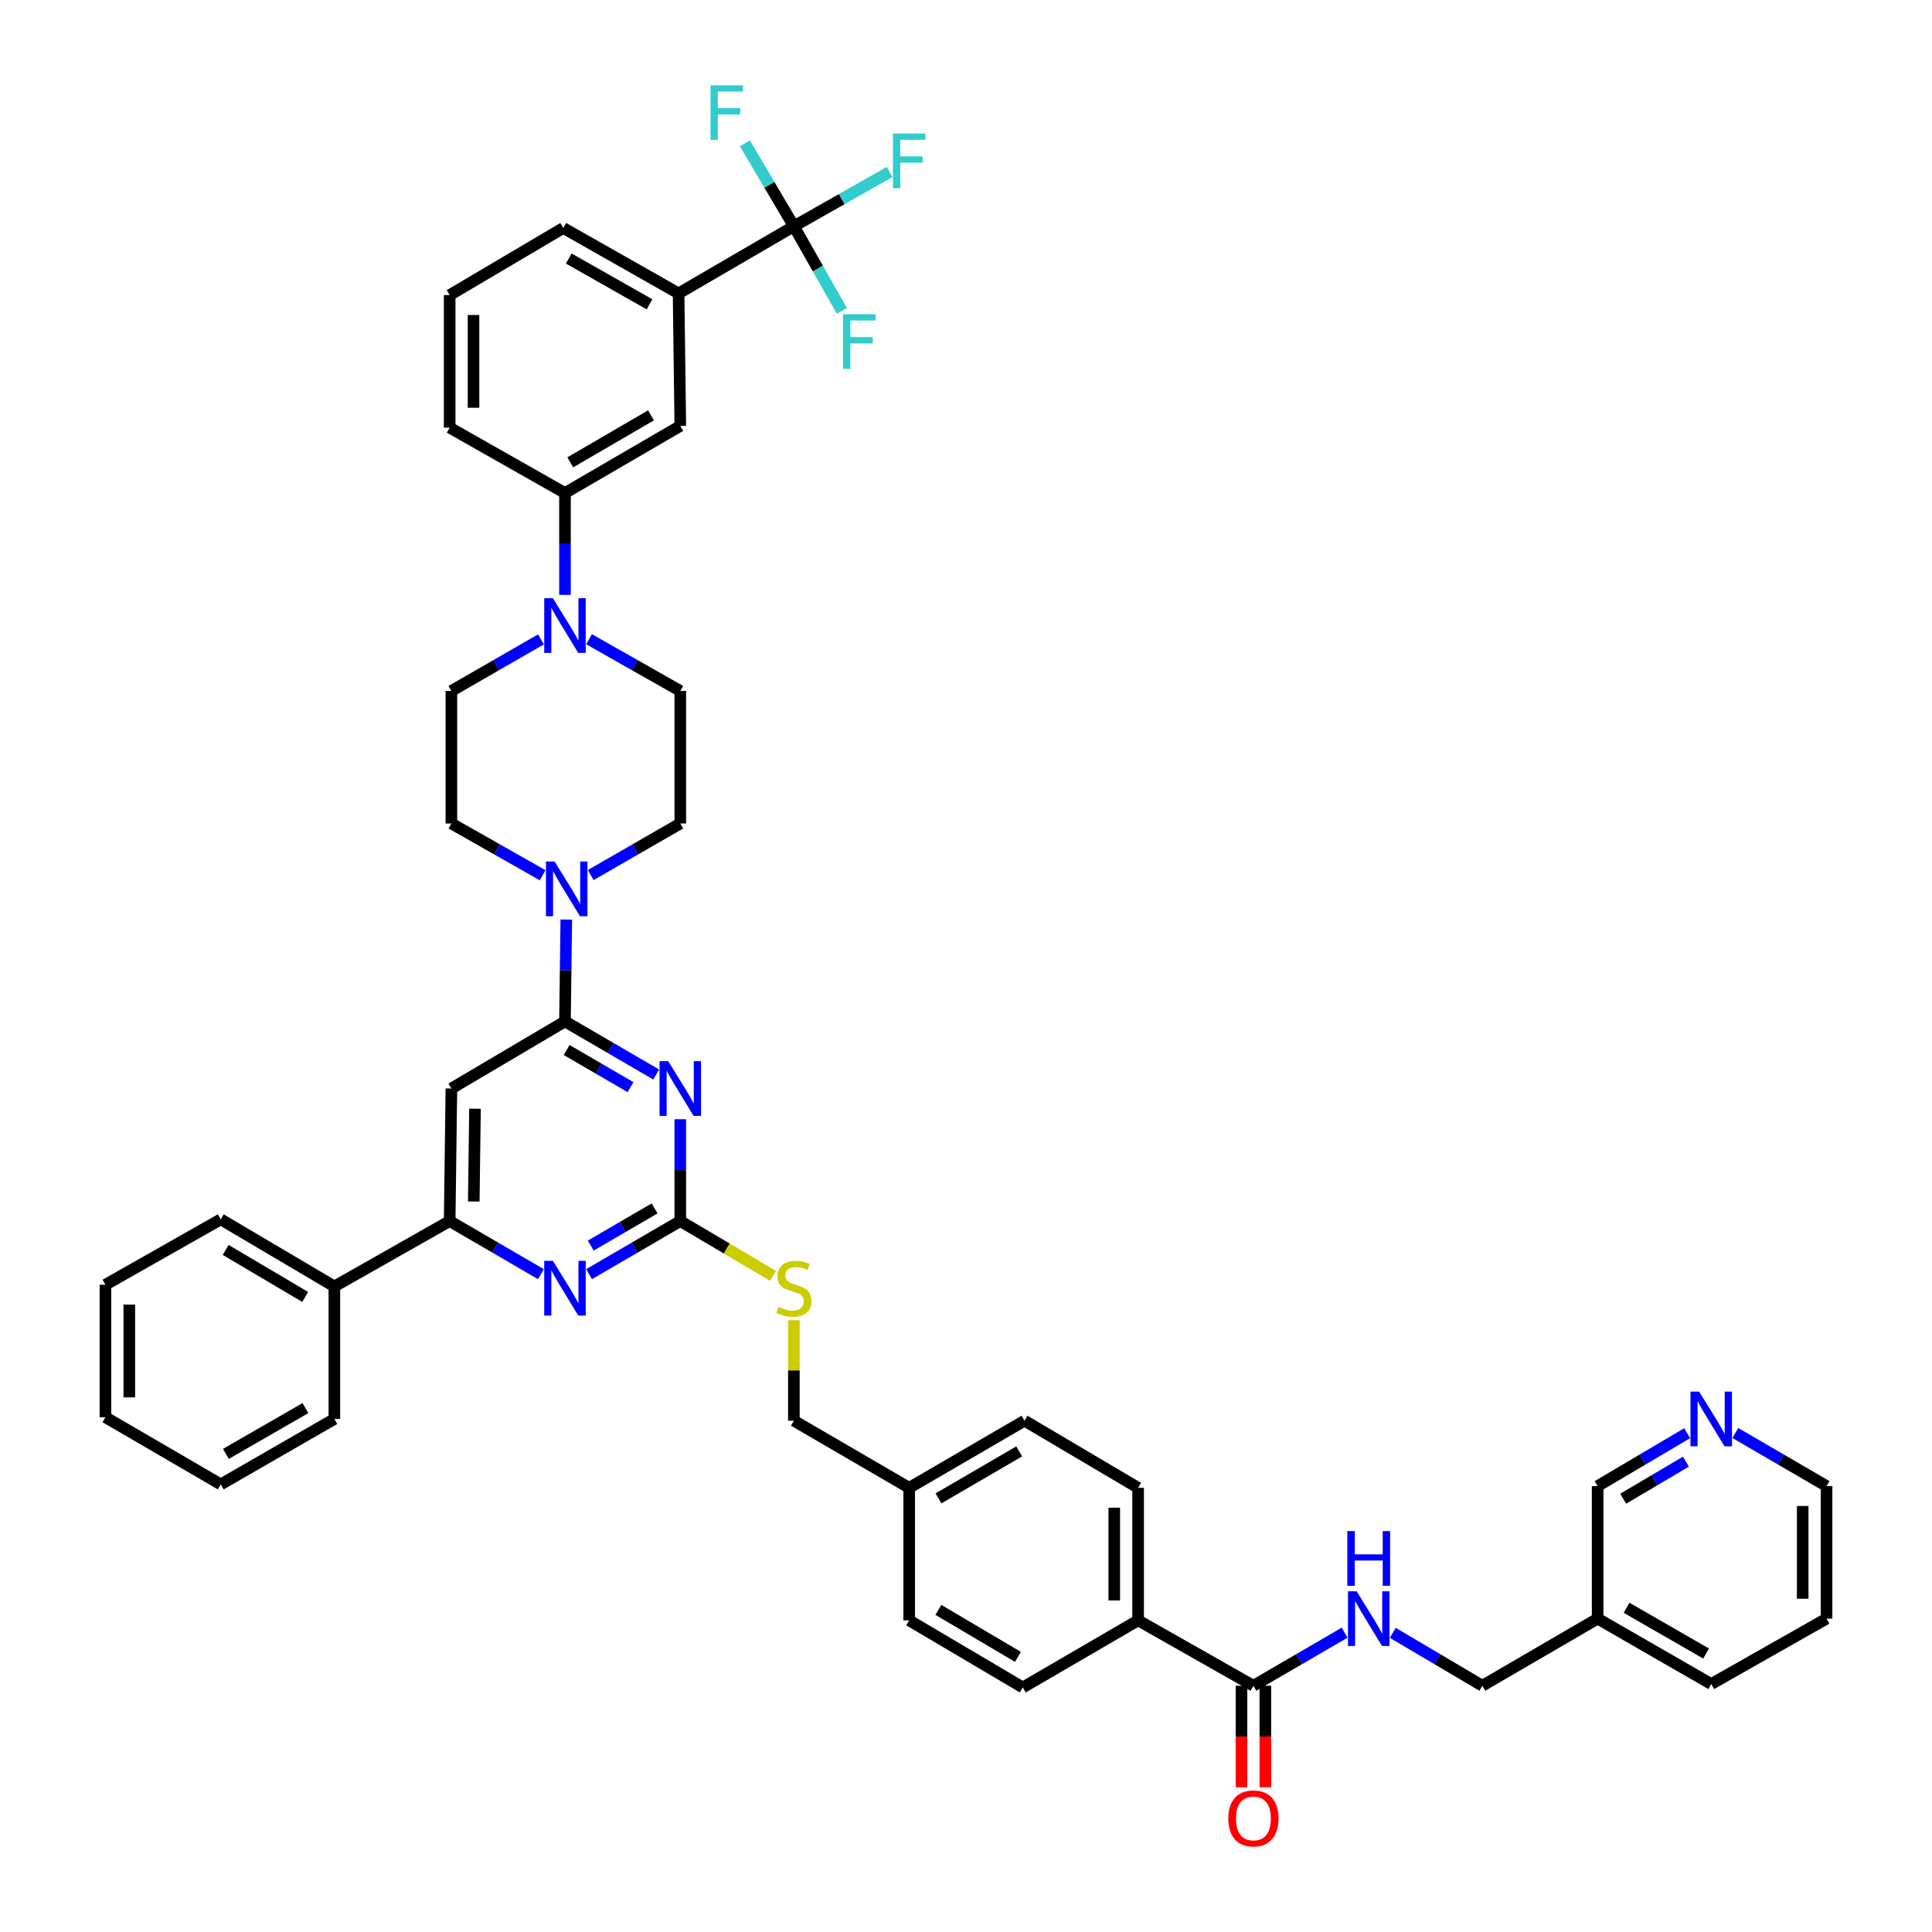 <?xml version='1.0' encoding='iso-8859-1'?>
<svg version='1.1' baseProfile='full'
              xmlns='http://www.w3.org/2000/svg'
                      xmlns:rdkit='http://www.rdkit.org/xml'
                      xmlns:xlink='http://www.w3.org/1999/xlink'
                  xml:space='preserve'
width='1000px' height='1000px' viewBox='0 0 1000 1000'>
<!-- END OF HEADER -->
<rect style='opacity:1.0;fill:#FFFFFF;stroke:none' width='1000' height='1000' x='0' y='0'> </rect>
<path class='bond-0' d='M 648.766,872.545 L 672.376,858.801' style='fill:none;fill-rule:evenodd;stroke:#000000;stroke-width:6px;stroke-linecap:butt;stroke-linejoin:miter;stroke-opacity:1' />
<path class='bond-0' d='M 672.376,858.801 L 695.986,845.057' style='fill:none;fill-rule:evenodd;stroke:#0000FF;stroke-width:6px;stroke-linecap:butt;stroke-linejoin:miter;stroke-opacity:1' />
<path class='bond-1' d='M 642.592,872.545 L 642.592,898.822' style='fill:none;fill-rule:evenodd;stroke:#000000;stroke-width:6px;stroke-linecap:butt;stroke-linejoin:miter;stroke-opacity:1' />
<path class='bond-1' d='M 642.592,898.822 L 642.592,925.1' style='fill:none;fill-rule:evenodd;stroke:#FF0000;stroke-width:6px;stroke-linecap:butt;stroke-linejoin:miter;stroke-opacity:1' />
<path class='bond-1' d='M 654.94,872.545 L 654.94,898.822' style='fill:none;fill-rule:evenodd;stroke:#000000;stroke-width:6px;stroke-linecap:butt;stroke-linejoin:miter;stroke-opacity:1' />
<path class='bond-1' d='M 654.94,898.822 L 654.94,925.1' style='fill:none;fill-rule:evenodd;stroke:#FF0000;stroke-width:6px;stroke-linecap:butt;stroke-linejoin:miter;stroke-opacity:1' />
<path class='bond-2' d='M 648.766,872.545 L 589.087,838.692' style='fill:none;fill-rule:evenodd;stroke:#000000;stroke-width:6px;stroke-linecap:butt;stroke-linejoin:miter;stroke-opacity:1' />
<path class='bond-3' d='M 720.9,845.155 L 744.077,858.85' style='fill:none;fill-rule:evenodd;stroke:#0000FF;stroke-width:6px;stroke-linecap:butt;stroke-linejoin:miter;stroke-opacity:1' />
<path class='bond-3' d='M 744.077,858.85 L 767.254,872.545' style='fill:none;fill-rule:evenodd;stroke:#000000;stroke-width:6px;stroke-linecap:butt;stroke-linejoin:miter;stroke-opacity:1' />
<path class='bond-4' d='M 945.42,837.8 L 945.42,769.204' style='fill:none;fill-rule:evenodd;stroke:#000000;stroke-width:6px;stroke-linecap:butt;stroke-linejoin:miter;stroke-opacity:1' />
<path class='bond-4' d='M 933.073,827.511 L 933.073,779.493' style='fill:none;fill-rule:evenodd;stroke:#000000;stroke-width:6px;stroke-linecap:butt;stroke-linejoin:miter;stroke-opacity:1' />
<path class='bond-5' d='M 945.42,837.8 L 885.734,871.653' style='fill:none;fill-rule:evenodd;stroke:#000000;stroke-width:6px;stroke-linecap:butt;stroke-linejoin:miter;stroke-opacity:1' />
<path class='bond-6' d='M 945.42,769.204 L 921.811,755.46' style='fill:none;fill-rule:evenodd;stroke:#000000;stroke-width:6px;stroke-linecap:butt;stroke-linejoin:miter;stroke-opacity:1' />
<path class='bond-6' d='M 921.811,755.46 L 898.201,741.716' style='fill:none;fill-rule:evenodd;stroke:#0000FF;stroke-width:6px;stroke-linecap:butt;stroke-linejoin:miter;stroke-opacity:1' />
<path class='bond-7' d='M 352.119,357.643 L 328.503,344.249' style='fill:none;fill-rule:evenodd;stroke:#000000;stroke-width:6px;stroke-linecap:butt;stroke-linejoin:miter;stroke-opacity:1' />
<path class='bond-7' d='M 328.503,344.249 L 304.888,330.854' style='fill:none;fill-rule:evenodd;stroke:#0000FF;stroke-width:6px;stroke-linecap:butt;stroke-linejoin:miter;stroke-opacity:1' />
<path class='bond-8' d='M 352.119,357.643 L 352.119,426.233' style='fill:none;fill-rule:evenodd;stroke:#000000;stroke-width:6px;stroke-linecap:butt;stroke-linejoin:miter;stroke-opacity:1' />
<path class='bond-9' d='M 280.869,453.021 L 257.254,439.627' style='fill:none;fill-rule:evenodd;stroke:#0000FF;stroke-width:6px;stroke-linecap:butt;stroke-linejoin:miter;stroke-opacity:1' />
<path class='bond-9' d='M 257.254,439.627 L 233.638,426.233' style='fill:none;fill-rule:evenodd;stroke:#000000;stroke-width:6px;stroke-linecap:butt;stroke-linejoin:miter;stroke-opacity:1' />
<path class='bond-10' d='M 293.118,475.96 L 292.775,502.321' style='fill:none;fill-rule:evenodd;stroke:#0000FF;stroke-width:6px;stroke-linecap:butt;stroke-linejoin:miter;stroke-opacity:1' />
<path class='bond-10' d='M 292.775,502.321 L 292.433,528.682' style='fill:none;fill-rule:evenodd;stroke:#000000;stroke-width:6px;stroke-linecap:butt;stroke-linejoin:miter;stroke-opacity:1' />
<path class='bond-11' d='M 305.76,452.925 L 328.94,439.579' style='fill:none;fill-rule:evenodd;stroke:#0000FF;stroke-width:6px;stroke-linecap:butt;stroke-linejoin:miter;stroke-opacity:1' />
<path class='bond-11' d='M 328.94,439.579 L 352.119,426.233' style='fill:none;fill-rule:evenodd;stroke:#000000;stroke-width:6px;stroke-linecap:butt;stroke-linejoin:miter;stroke-opacity:1' />
<path class='bond-12' d='M 279.997,330.951 L 256.817,344.297' style='fill:none;fill-rule:evenodd;stroke:#0000FF;stroke-width:6px;stroke-linecap:butt;stroke-linejoin:miter;stroke-opacity:1' />
<path class='bond-12' d='M 256.817,344.297 L 233.638,357.643' style='fill:none;fill-rule:evenodd;stroke:#000000;stroke-width:6px;stroke-linecap:butt;stroke-linejoin:miter;stroke-opacity:1' />
<path class='bond-13' d='M 292.433,307.915 L 292.433,281.554' style='fill:none;fill-rule:evenodd;stroke:#0000FF;stroke-width:6px;stroke-linecap:butt;stroke-linejoin:miter;stroke-opacity:1' />
<path class='bond-13' d='M 292.433,281.554 L 292.433,255.193' style='fill:none;fill-rule:evenodd;stroke:#000000;stroke-width:6px;stroke-linecap:butt;stroke-linejoin:miter;stroke-opacity:1' />
<path class='bond-14' d='M 400.126,660.386 L 376.122,646.201' style='fill:none;fill-rule:evenodd;stroke:#CCCC00;stroke-width:6px;stroke-linecap:butt;stroke-linejoin:miter;stroke-opacity:1' />
<path class='bond-14' d='M 376.122,646.201 L 352.119,632.017' style='fill:none;fill-rule:evenodd;stroke:#000000;stroke-width:6px;stroke-linecap:butt;stroke-linejoin:miter;stroke-opacity:1' />
<path class='bond-15' d='M 410.913,683.356 L 410.913,709.353' style='fill:none;fill-rule:evenodd;stroke:#CCCC00;stroke-width:6px;stroke-linecap:butt;stroke-linejoin:miter;stroke-opacity:1' />
<path class='bond-15' d='M 410.913,709.353 L 410.913,735.351' style='fill:none;fill-rule:evenodd;stroke:#000000;stroke-width:6px;stroke-linecap:butt;stroke-linejoin:miter;stroke-opacity:1' />
<path class='bond-16' d='M 233.638,563.42 L 232.746,632.017' style='fill:none;fill-rule:evenodd;stroke:#000000;stroke-width:6px;stroke-linecap:butt;stroke-linejoin:miter;stroke-opacity:1' />
<path class='bond-16' d='M 245.851,573.87 L 245.227,621.888' style='fill:none;fill-rule:evenodd;stroke:#000000;stroke-width:6px;stroke-linecap:butt;stroke-linejoin:miter;stroke-opacity:1' />
<path class='bond-17' d='M 233.638,563.42 L 292.433,528.682' style='fill:none;fill-rule:evenodd;stroke:#000000;stroke-width:6px;stroke-linecap:butt;stroke-linejoin:miter;stroke-opacity:1' />
<path class='bond-18' d='M 232.746,632.017 L 173.067,665.869' style='fill:none;fill-rule:evenodd;stroke:#000000;stroke-width:6px;stroke-linecap:butt;stroke-linejoin:miter;stroke-opacity:1' />
<path class='bond-19' d='M 232.746,632.017 L 256.356,645.76' style='fill:none;fill-rule:evenodd;stroke:#000000;stroke-width:6px;stroke-linecap:butt;stroke-linejoin:miter;stroke-opacity:1' />
<path class='bond-19' d='M 256.356,645.76 L 279.966,659.504' style='fill:none;fill-rule:evenodd;stroke:#0000FF;stroke-width:6px;stroke-linecap:butt;stroke-linejoin:miter;stroke-opacity:1' />
<path class='bond-20' d='M 304.899,659.504 L 328.509,645.76' style='fill:none;fill-rule:evenodd;stroke:#0000FF;stroke-width:6px;stroke-linecap:butt;stroke-linejoin:miter;stroke-opacity:1' />
<path class='bond-20' d='M 328.509,645.76 L 352.119,632.017' style='fill:none;fill-rule:evenodd;stroke:#000000;stroke-width:6px;stroke-linecap:butt;stroke-linejoin:miter;stroke-opacity:1' />
<path class='bond-20' d='M 305.77,644.71 L 322.297,635.089' style='fill:none;fill-rule:evenodd;stroke:#0000FF;stroke-width:6px;stroke-linecap:butt;stroke-linejoin:miter;stroke-opacity:1' />
<path class='bond-20' d='M 322.297,635.089 L 338.824,625.469' style='fill:none;fill-rule:evenodd;stroke:#000000;stroke-width:6px;stroke-linecap:butt;stroke-linejoin:miter;stroke-opacity:1' />
<path class='bond-21' d='M 352.119,632.017 L 352.119,605.656' style='fill:none;fill-rule:evenodd;stroke:#000000;stroke-width:6px;stroke-linecap:butt;stroke-linejoin:miter;stroke-opacity:1' />
<path class='bond-21' d='M 352.119,605.656 L 352.119,579.295' style='fill:none;fill-rule:evenodd;stroke:#0000FF;stroke-width:6px;stroke-linecap:butt;stroke-linejoin:miter;stroke-opacity:1' />
<path class='bond-22' d='M 339.652,556.164 L 316.042,542.423' style='fill:none;fill-rule:evenodd;stroke:#0000FF;stroke-width:6px;stroke-linecap:butt;stroke-linejoin:miter;stroke-opacity:1' />
<path class='bond-22' d='M 316.042,542.423 L 292.433,528.682' style='fill:none;fill-rule:evenodd;stroke:#000000;stroke-width:6px;stroke-linecap:butt;stroke-linejoin:miter;stroke-opacity:1' />
<path class='bond-22' d='M 326.358,562.713 L 309.832,553.095' style='fill:none;fill-rule:evenodd;stroke:#0000FF;stroke-width:6px;stroke-linecap:butt;stroke-linejoin:miter;stroke-opacity:1' />
<path class='bond-22' d='M 309.832,553.095 L 293.305,543.476' style='fill:none;fill-rule:evenodd;stroke:#000000;stroke-width:6px;stroke-linecap:butt;stroke-linejoin:miter;stroke-opacity:1' />
<path class='bond-23' d='M 530.286,735.351 L 470.599,770.095' style='fill:none;fill-rule:evenodd;stroke:#000000;stroke-width:6px;stroke-linecap:butt;stroke-linejoin:miter;stroke-opacity:1' />
<path class='bond-23' d='M 527.544,751.234 L 485.764,775.555' style='fill:none;fill-rule:evenodd;stroke:#000000;stroke-width:6px;stroke-linecap:butt;stroke-linejoin:miter;stroke-opacity:1' />
<path class='bond-24' d='M 530.286,735.351 L 589.087,770.095' style='fill:none;fill-rule:evenodd;stroke:#000000;stroke-width:6px;stroke-linecap:butt;stroke-linejoin:miter;stroke-opacity:1' />
<path class='bond-25' d='M 470.599,770.095 L 470.599,838.692' style='fill:none;fill-rule:evenodd;stroke:#000000;stroke-width:6px;stroke-linecap:butt;stroke-linejoin:miter;stroke-opacity:1' />
<path class='bond-26' d='M 470.599,770.095 L 410.913,735.351' style='fill:none;fill-rule:evenodd;stroke:#000000;stroke-width:6px;stroke-linecap:butt;stroke-linejoin:miter;stroke-opacity:1' />
<path class='bond-27' d='M 470.599,838.692 L 529.401,873.43' style='fill:none;fill-rule:evenodd;stroke:#000000;stroke-width:6px;stroke-linecap:butt;stroke-linejoin:miter;stroke-opacity:1' />
<path class='bond-27' d='M 485.7,833.272 L 526.861,857.588' style='fill:none;fill-rule:evenodd;stroke:#000000;stroke-width:6px;stroke-linecap:butt;stroke-linejoin:miter;stroke-opacity:1' />
<path class='bond-28' d='M 529.401,873.43 L 589.087,838.692' style='fill:none;fill-rule:evenodd;stroke:#000000;stroke-width:6px;stroke-linecap:butt;stroke-linejoin:miter;stroke-opacity:1' />
<path class='bond-29' d='M 173.067,665.869 L 114.266,631.125' style='fill:none;fill-rule:evenodd;stroke:#000000;stroke-width:6px;stroke-linecap:butt;stroke-linejoin:miter;stroke-opacity:1' />
<path class='bond-29' d='M 157.966,671.288 L 116.805,646.967' style='fill:none;fill-rule:evenodd;stroke:#000000;stroke-width:6px;stroke-linecap:butt;stroke-linejoin:miter;stroke-opacity:1' />
<path class='bond-30' d='M 173.067,665.869 L 173.067,734.459' style='fill:none;fill-rule:evenodd;stroke:#000000;stroke-width:6px;stroke-linecap:butt;stroke-linejoin:miter;stroke-opacity:1' />
<path class='bond-31' d='M 114.266,631.125 L 54.58,664.977' style='fill:none;fill-rule:evenodd;stroke:#000000;stroke-width:6px;stroke-linecap:butt;stroke-linejoin:miter;stroke-opacity:1' />
<path class='bond-32' d='M 54.58,664.977 L 54.58,733.574' style='fill:none;fill-rule:evenodd;stroke:#000000;stroke-width:6px;stroke-linecap:butt;stroke-linejoin:miter;stroke-opacity:1' />
<path class='bond-32' d='M 66.927,675.267 L 66.927,723.285' style='fill:none;fill-rule:evenodd;stroke:#000000;stroke-width:6px;stroke-linecap:butt;stroke-linejoin:miter;stroke-opacity:1' />
<path class='bond-33' d='M 54.58,733.574 L 114.266,768.312' style='fill:none;fill-rule:evenodd;stroke:#000000;stroke-width:6px;stroke-linecap:butt;stroke-linejoin:miter;stroke-opacity:1' />
<path class='bond-34' d='M 114.266,768.312 L 173.067,734.459' style='fill:none;fill-rule:evenodd;stroke:#000000;stroke-width:6px;stroke-linecap:butt;stroke-linejoin:miter;stroke-opacity:1' />
<path class='bond-34' d='M 116.925,752.533 L 158.086,728.836' style='fill:none;fill-rule:evenodd;stroke:#000000;stroke-width:6px;stroke-linecap:butt;stroke-linejoin:miter;stroke-opacity:1' />
<path class='bond-35' d='M 589.087,838.692 L 589.087,770.095' style='fill:none;fill-rule:evenodd;stroke:#000000;stroke-width:6px;stroke-linecap:butt;stroke-linejoin:miter;stroke-opacity:1' />
<path class='bond-35' d='M 576.739,828.403 L 576.739,780.385' style='fill:none;fill-rule:evenodd;stroke:#000000;stroke-width:6px;stroke-linecap:butt;stroke-linejoin:miter;stroke-opacity:1' />
<path class='bond-36' d='M 233.638,357.643 L 233.638,426.233' style='fill:none;fill-rule:evenodd;stroke:#000000;stroke-width:6px;stroke-linecap:butt;stroke-linejoin:miter;stroke-opacity:1' />
<path class='bond-37' d='M 292.433,255.193 L 352.119,220.449' style='fill:none;fill-rule:evenodd;stroke:#000000;stroke-width:6px;stroke-linecap:butt;stroke-linejoin:miter;stroke-opacity:1' />
<path class='bond-37' d='M 295.174,239.31 L 336.954,214.989' style='fill:none;fill-rule:evenodd;stroke:#000000;stroke-width:6px;stroke-linecap:butt;stroke-linejoin:miter;stroke-opacity:1' />
<path class='bond-38' d='M 292.433,255.193 L 232.746,221.341' style='fill:none;fill-rule:evenodd;stroke:#000000;stroke-width:6px;stroke-linecap:butt;stroke-linejoin:miter;stroke-opacity:1' />
<path class='bond-39' d='M 352.119,220.449 L 351.234,151.859' style='fill:none;fill-rule:evenodd;stroke:#000000;stroke-width:6px;stroke-linecap:butt;stroke-linejoin:miter;stroke-opacity:1' />
<path class='bond-40' d='M 351.234,151.859 L 291.548,118.006' style='fill:none;fill-rule:evenodd;stroke:#000000;stroke-width:6px;stroke-linecap:butt;stroke-linejoin:miter;stroke-opacity:1' />
<path class='bond-40' d='M 336.189,157.521 L 294.409,133.824' style='fill:none;fill-rule:evenodd;stroke:#000000;stroke-width:6px;stroke-linecap:butt;stroke-linejoin:miter;stroke-opacity:1' />
<path class='bond-41' d='M 351.234,151.859 L 410.913,117.114' style='fill:none;fill-rule:evenodd;stroke:#000000;stroke-width:6px;stroke-linecap:butt;stroke-linejoin:miter;stroke-opacity:1' />
<path class='bond-42' d='M 291.548,118.006 L 232.746,152.751' style='fill:none;fill-rule:evenodd;stroke:#000000;stroke-width:6px;stroke-linecap:butt;stroke-linejoin:miter;stroke-opacity:1' />
<path class='bond-43' d='M 232.746,152.751 L 232.746,221.341' style='fill:none;fill-rule:evenodd;stroke:#000000;stroke-width:6px;stroke-linecap:butt;stroke-linejoin:miter;stroke-opacity:1' />
<path class='bond-43' d='M 245.094,163.039 L 245.094,211.052' style='fill:none;fill-rule:evenodd;stroke:#000000;stroke-width:6px;stroke-linecap:butt;stroke-linejoin:miter;stroke-opacity:1' />
<path class='bond-44' d='M 410.913,117.114 L 435.689,103.062' style='fill:none;fill-rule:evenodd;stroke:#000000;stroke-width:6px;stroke-linecap:butt;stroke-linejoin:miter;stroke-opacity:1' />
<path class='bond-44' d='M 435.689,103.062 L 460.464,89.01' style='fill:none;fill-rule:evenodd;stroke:#33CCCC;stroke-width:6px;stroke-linecap:butt;stroke-linejoin:miter;stroke-opacity:1' />
<path class='bond-45' d='M 410.913,117.114 L 398.232,95.651' style='fill:none;fill-rule:evenodd;stroke:#000000;stroke-width:6px;stroke-linecap:butt;stroke-linejoin:miter;stroke-opacity:1' />
<path class='bond-45' d='M 398.232,95.651 L 385.551,74.187' style='fill:none;fill-rule:evenodd;stroke:#33CCCC;stroke-width:6px;stroke-linecap:butt;stroke-linejoin:miter;stroke-opacity:1' />
<path class='bond-46' d='M 410.913,117.114 L 423.337,139.02' style='fill:none;fill-rule:evenodd;stroke:#000000;stroke-width:6px;stroke-linecap:butt;stroke-linejoin:miter;stroke-opacity:1' />
<path class='bond-46' d='M 423.337,139.02 L 435.762,160.925' style='fill:none;fill-rule:evenodd;stroke:#33CCCC;stroke-width:6px;stroke-linecap:butt;stroke-linejoin:miter;stroke-opacity:1' />
<path class='bond-47' d='M 873.287,741.814 L 850.11,755.509' style='fill:none;fill-rule:evenodd;stroke:#0000FF;stroke-width:6px;stroke-linecap:butt;stroke-linejoin:miter;stroke-opacity:1' />
<path class='bond-47' d='M 850.11,755.509 L 826.933,769.204' style='fill:none;fill-rule:evenodd;stroke:#000000;stroke-width:6px;stroke-linecap:butt;stroke-linejoin:miter;stroke-opacity:1' />
<path class='bond-47' d='M 872.615,756.553 L 856.391,766.139' style='fill:none;fill-rule:evenodd;stroke:#0000FF;stroke-width:6px;stroke-linecap:butt;stroke-linejoin:miter;stroke-opacity:1' />
<path class='bond-47' d='M 856.391,766.139 L 840.167,775.726' style='fill:none;fill-rule:evenodd;stroke:#000000;stroke-width:6px;stroke-linecap:butt;stroke-linejoin:miter;stroke-opacity:1' />
<path class='bond-48' d='M 826.933,769.204 L 826.933,837.8' style='fill:none;fill-rule:evenodd;stroke:#000000;stroke-width:6px;stroke-linecap:butt;stroke-linejoin:miter;stroke-opacity:1' />
<path class='bond-49' d='M 826.933,837.8 L 885.734,871.653' style='fill:none;fill-rule:evenodd;stroke:#000000;stroke-width:6px;stroke-linecap:butt;stroke-linejoin:miter;stroke-opacity:1' />
<path class='bond-49' d='M 841.914,832.178 L 883.075,855.874' style='fill:none;fill-rule:evenodd;stroke:#000000;stroke-width:6px;stroke-linecap:butt;stroke-linejoin:miter;stroke-opacity:1' />
<path class='bond-50' d='M 826.933,837.8 L 767.254,872.545' style='fill:none;fill-rule:evenodd;stroke:#000000;stroke-width:6px;stroke-linecap:butt;stroke-linejoin:miter;stroke-opacity:1' />
<path  class='atom-1' d='M 702.192 823.64
L 711.472 838.64
Q 712.392 840.12, 713.872 842.8
Q 715.352 845.48, 715.432 845.64
L 715.432 823.64
L 719.192 823.64
L 719.192 851.96
L 715.312 851.96
L 705.352 835.56
Q 704.192 833.64, 702.952 831.44
Q 701.752 829.24, 701.392 828.56
L 701.392 851.96
L 697.712 851.96
L 697.712 823.64
L 702.192 823.64
' fill='#0000FF'/>
<path  class='atom-1' d='M 697.372 792.488
L 701.212 792.488
L 701.212 804.528
L 715.692 804.528
L 715.692 792.488
L 719.532 792.488
L 719.532 820.808
L 715.692 820.808
L 715.692 807.728
L 701.212 807.728
L 701.212 820.808
L 697.372 820.808
L 697.372 792.488
' fill='#0000FF'/>
<path  class='atom-2' d='M 635.766 941.215
Q 635.766 934.415, 639.126 930.615
Q 642.486 926.815, 648.766 926.815
Q 655.046 926.815, 658.406 930.615
Q 661.766 934.415, 661.766 941.215
Q 661.766 948.095, 658.366 952.015
Q 654.966 955.895, 648.766 955.895
Q 642.526 955.895, 639.126 952.015
Q 635.766 948.135, 635.766 941.215
M 648.766 952.695
Q 653.086 952.695, 655.406 949.815
Q 657.766 946.895, 657.766 941.215
Q 657.766 935.655, 655.406 932.855
Q 653.086 930.015, 648.766 930.015
Q 644.446 930.015, 642.086 932.815
Q 639.766 935.615, 639.766 941.215
Q 639.766 946.935, 642.086 949.815
Q 644.446 952.695, 648.766 952.695
' fill='#FF0000'/>
<path  class='atom-6' d='M 287.064 445.925
L 296.344 460.925
Q 297.264 462.405, 298.744 465.085
Q 300.224 467.765, 300.304 467.925
L 300.304 445.925
L 304.064 445.925
L 304.064 474.245
L 300.184 474.245
L 290.224 457.845
Q 289.064 455.925, 287.824 453.725
Q 286.624 451.525, 286.264 450.845
L 286.264 474.245
L 282.584 474.245
L 282.584 445.925
L 287.064 445.925
' fill='#0000FF'/>
<path  class='atom-7' d='M 286.173 309.63
L 295.453 324.63
Q 296.373 326.11, 297.853 328.79
Q 299.333 331.47, 299.413 331.63
L 299.413 309.63
L 303.173 309.63
L 303.173 337.95
L 299.293 337.95
L 289.333 321.55
Q 288.173 319.63, 286.933 317.43
Q 285.733 315.23, 285.373 314.55
L 285.373 337.95
L 281.693 337.95
L 281.693 309.63
L 286.173 309.63
' fill='#0000FF'/>
<path  class='atom-8' d='M 402.913 676.481
Q 403.233 676.601, 404.553 677.161
Q 405.873 677.721, 407.313 678.081
Q 408.793 678.401, 410.233 678.401
Q 412.913 678.401, 414.473 677.121
Q 416.033 675.801, 416.033 673.521
Q 416.033 671.961, 415.233 671.001
Q 414.473 670.041, 413.273 669.521
Q 412.073 669.001, 410.073 668.401
Q 407.553 667.641, 406.033 666.921
Q 404.553 666.201, 403.473 664.681
Q 402.433 663.161, 402.433 660.601
Q 402.433 657.041, 404.833 654.841
Q 407.273 652.641, 412.073 652.641
Q 415.353 652.641, 419.073 654.201
L 418.153 657.281
Q 414.753 655.881, 412.193 655.881
Q 409.433 655.881, 407.913 657.041
Q 406.393 658.161, 406.433 660.121
Q 406.433 661.641, 407.193 662.561
Q 407.993 663.481, 409.113 664.001
Q 410.273 664.521, 412.193 665.121
Q 414.753 665.921, 416.273 666.721
Q 417.793 667.521, 418.873 669.161
Q 419.993 670.761, 419.993 673.521
Q 419.993 677.441, 417.353 679.561
Q 414.753 681.641, 410.393 681.641
Q 407.873 681.641, 405.953 681.081
Q 404.073 680.561, 401.833 679.641
L 402.913 676.481
' fill='#CCCC00'/>
<path  class='atom-11' d='M 286.173 652.601
L 295.453 667.601
Q 296.373 669.081, 297.853 671.761
Q 299.333 674.441, 299.413 674.601
L 299.413 652.601
L 303.173 652.601
L 303.173 680.921
L 299.293 680.921
L 289.333 664.521
Q 288.173 662.601, 286.933 660.401
Q 285.733 658.201, 285.373 657.521
L 285.373 680.921
L 281.693 680.921
L 281.693 652.601
L 286.173 652.601
' fill='#0000FF'/>
<path  class='atom-13' d='M 345.859 549.26
L 355.139 564.26
Q 356.059 565.74, 357.539 568.42
Q 359.019 571.1, 359.099 571.26
L 359.099 549.26
L 362.859 549.26
L 362.859 577.58
L 358.979 577.58
L 349.019 561.18
Q 347.859 559.26, 346.619 557.06
Q 345.419 554.86, 345.059 554.18
L 345.059 577.58
L 341.379 577.58
L 341.379 549.26
L 345.859 549.26
' fill='#0000FF'/>
<path  class='atom-38' d='M 462.179 69.102
L 479.019 69.102
L 479.019 72.342
L 465.979 72.342
L 465.979 80.942
L 477.579 80.942
L 477.579 84.222
L 465.979 84.222
L 465.979 97.422
L 462.179 97.422
L 462.179 69.102
' fill='#33CCCC'/>
<path  class='atom-39' d='M 367.756 44.16
L 384.596 44.16
L 384.596 47.4
L 371.556 47.4
L 371.556 56
L 383.156 56
L 383.156 59.28
L 371.556 59.28
L 371.556 72.48
L 367.756 72.48
L 367.756 44.16
' fill='#33CCCC'/>
<path  class='atom-40' d='M 436.346 162.641
L 453.186 162.641
L 453.186 165.881
L 440.146 165.881
L 440.146 174.481
L 451.746 174.481
L 451.746 177.761
L 440.146 177.761
L 440.146 190.961
L 436.346 190.961
L 436.346 162.641
' fill='#33CCCC'/>
<path  class='atom-41' d='M 879.474 720.299
L 888.754 735.299
Q 889.674 736.779, 891.154 739.459
Q 892.634 742.139, 892.714 742.299
L 892.714 720.299
L 896.474 720.299
L 896.474 748.619
L 892.594 748.619
L 882.634 732.219
Q 881.474 730.299, 880.234 728.099
Q 879.034 725.899, 878.674 725.219
L 878.674 748.619
L 874.994 748.619
L 874.994 720.299
L 879.474 720.299
' fill='#0000FF'/>
</svg>
